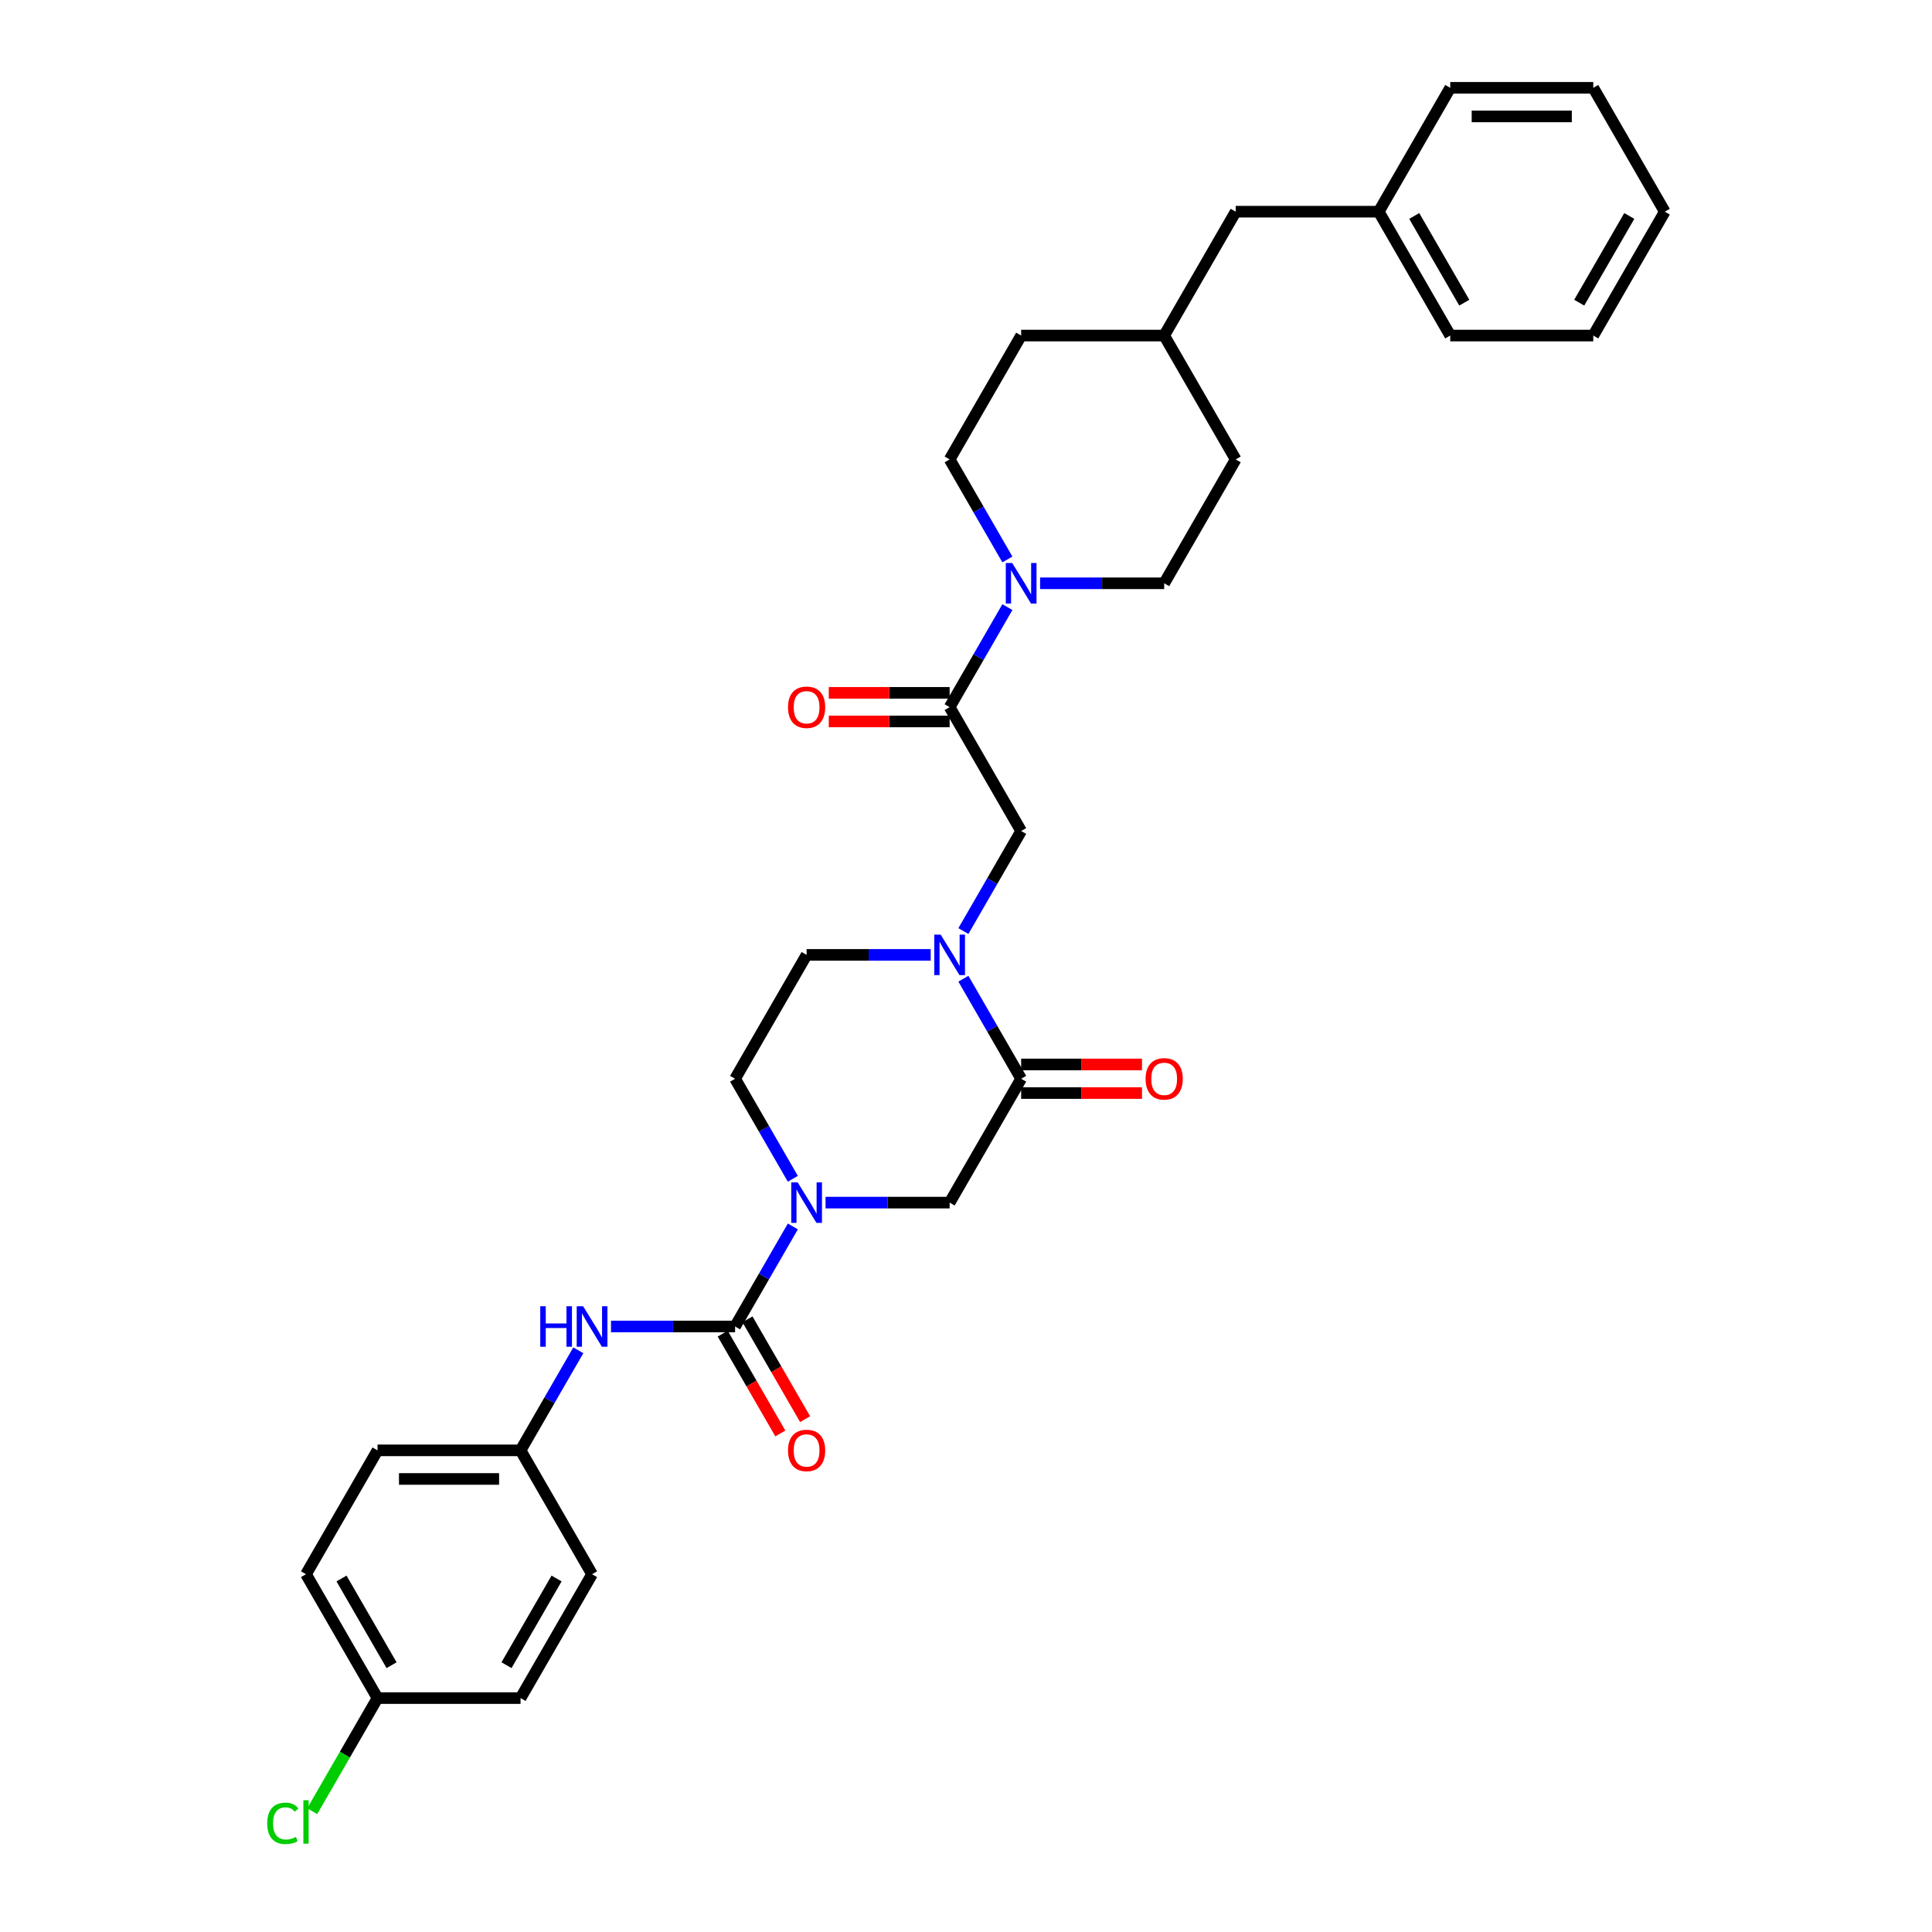 <?xml version='1.0' encoding='iso-8859-1'?>
<svg version='1.1' baseProfile='full'
              xmlns='http://www.w3.org/2000/svg'
                      xmlns:rdkit='http://www.rdkit.org/xml'
                      xmlns:xlink='http://www.w3.org/1999/xlink'
                  xml:space='preserve'
width='1000px' height='1000px' viewBox='0 0 1000 1000'>
<!-- END OF HEADER -->
<rect style='opacity:1.0;fill:#FFFFFF;stroke:none' width='1000' height='1000' x='0' y='0'> </rect>
<path class='bond-0' d='M 380.483,686.588 L 395.431,660.698' style='fill:none;fill-rule:evenodd;stroke:#000000;stroke-width:6px;stroke-linecap:butt;stroke-linejoin:miter;stroke-opacity:1' />
<path class='bond-0' d='M 395.431,660.698 L 410.378,634.808' style='fill:none;fill-rule:evenodd;stroke:#0000FF;stroke-width:6px;stroke-linecap:butt;stroke-linejoin:miter;stroke-opacity:1' />
<path class='bond-7' d='M 380.483,686.588 L 348.368,686.588' style='fill:none;fill-rule:evenodd;stroke:#000000;stroke-width:6px;stroke-linecap:butt;stroke-linejoin:miter;stroke-opacity:1' />
<path class='bond-7' d='M 348.368,686.588 L 316.253,686.588' style='fill:none;fill-rule:evenodd;stroke:#0000FF;stroke-width:6px;stroke-linecap:butt;stroke-linejoin:miter;stroke-opacity:1' />
<path class='bond-10' d='M 374.072,690.289 L 388.985,716.12' style='fill:none;fill-rule:evenodd;stroke:#000000;stroke-width:6px;stroke-linecap:butt;stroke-linejoin:miter;stroke-opacity:1' />
<path class='bond-10' d='M 388.985,716.12 L 403.899,741.95' style='fill:none;fill-rule:evenodd;stroke:#FF0000;stroke-width:6px;stroke-linecap:butt;stroke-linejoin:miter;stroke-opacity:1' />
<path class='bond-10' d='M 386.895,682.886 L 401.808,708.717' style='fill:none;fill-rule:evenodd;stroke:#000000;stroke-width:6px;stroke-linecap:butt;stroke-linejoin:miter;stroke-opacity:1' />
<path class='bond-10' d='M 401.808,708.717 L 416.721,734.547' style='fill:none;fill-rule:evenodd;stroke:#FF0000;stroke-width:6px;stroke-linecap:butt;stroke-linejoin:miter;stroke-opacity:1' />
<path class='bond-5' d='M 427.301,622.474 L 459.416,622.474' style='fill:none;fill-rule:evenodd;stroke:#0000FF;stroke-width:6px;stroke-linecap:butt;stroke-linejoin:miter;stroke-opacity:1' />
<path class='bond-5' d='M 459.416,622.474 L 491.531,622.474' style='fill:none;fill-rule:evenodd;stroke:#000000;stroke-width:6px;stroke-linecap:butt;stroke-linejoin:miter;stroke-opacity:1' />
<path class='bond-8' d='M 410.378,610.141 L 395.431,584.251' style='fill:none;fill-rule:evenodd;stroke:#0000FF;stroke-width:6px;stroke-linecap:butt;stroke-linejoin:miter;stroke-opacity:1' />
<path class='bond-8' d='M 395.431,584.251 L 380.483,558.361' style='fill:none;fill-rule:evenodd;stroke:#000000;stroke-width:6px;stroke-linecap:butt;stroke-linejoin:miter;stroke-opacity:1' />
<path class='bond-1' d='M 481.729,494.248 L 449.614,494.248' style='fill:none;fill-rule:evenodd;stroke:#0000FF;stroke-width:6px;stroke-linecap:butt;stroke-linejoin:miter;stroke-opacity:1' />
<path class='bond-1' d='M 449.614,494.248 L 417.499,494.248' style='fill:none;fill-rule:evenodd;stroke:#000000;stroke-width:6px;stroke-linecap:butt;stroke-linejoin:miter;stroke-opacity:1' />
<path class='bond-6' d='M 498.652,481.914 L 513.599,456.024' style='fill:none;fill-rule:evenodd;stroke:#0000FF;stroke-width:6px;stroke-linecap:butt;stroke-linejoin:miter;stroke-opacity:1' />
<path class='bond-6' d='M 513.599,456.024 L 528.547,430.134' style='fill:none;fill-rule:evenodd;stroke:#000000;stroke-width:6px;stroke-linecap:butt;stroke-linejoin:miter;stroke-opacity:1' />
<path class='bond-32' d='M 498.652,506.581 L 513.599,532.471' style='fill:none;fill-rule:evenodd;stroke:#0000FF;stroke-width:6px;stroke-linecap:butt;stroke-linejoin:miter;stroke-opacity:1' />
<path class='bond-32' d='M 513.599,532.471 L 528.547,558.361' style='fill:none;fill-rule:evenodd;stroke:#000000;stroke-width:6px;stroke-linecap:butt;stroke-linejoin:miter;stroke-opacity:1' />
<path class='bond-2' d='M 528.547,558.361 L 491.531,622.474' style='fill:none;fill-rule:evenodd;stroke:#000000;stroke-width:6px;stroke-linecap:butt;stroke-linejoin:miter;stroke-opacity:1' />
<path class='bond-11' d='M 528.547,565.764 L 559.825,565.764' style='fill:none;fill-rule:evenodd;stroke:#000000;stroke-width:6px;stroke-linecap:butt;stroke-linejoin:miter;stroke-opacity:1' />
<path class='bond-11' d='M 559.825,565.764 L 591.103,565.764' style='fill:none;fill-rule:evenodd;stroke:#FF0000;stroke-width:6px;stroke-linecap:butt;stroke-linejoin:miter;stroke-opacity:1' />
<path class='bond-11' d='M 528.547,550.958 L 559.825,550.958' style='fill:none;fill-rule:evenodd;stroke:#000000;stroke-width:6px;stroke-linecap:butt;stroke-linejoin:miter;stroke-opacity:1' />
<path class='bond-11' d='M 559.825,550.958 L 591.103,550.958' style='fill:none;fill-rule:evenodd;stroke:#FF0000;stroke-width:6px;stroke-linecap:butt;stroke-linejoin:miter;stroke-opacity:1' />
<path class='bond-3' d='M 491.531,366.021 L 528.547,430.134' style='fill:none;fill-rule:evenodd;stroke:#000000;stroke-width:6px;stroke-linecap:butt;stroke-linejoin:miter;stroke-opacity:1' />
<path class='bond-4' d='M 491.531,366.021 L 506.478,340.131' style='fill:none;fill-rule:evenodd;stroke:#000000;stroke-width:6px;stroke-linecap:butt;stroke-linejoin:miter;stroke-opacity:1' />
<path class='bond-4' d='M 506.478,340.131 L 521.426,314.241' style='fill:none;fill-rule:evenodd;stroke:#0000FF;stroke-width:6px;stroke-linecap:butt;stroke-linejoin:miter;stroke-opacity:1' />
<path class='bond-12' d='M 491.531,358.618 L 460.252,358.618' style='fill:none;fill-rule:evenodd;stroke:#000000;stroke-width:6px;stroke-linecap:butt;stroke-linejoin:miter;stroke-opacity:1' />
<path class='bond-12' d='M 460.252,358.618 L 428.974,358.618' style='fill:none;fill-rule:evenodd;stroke:#FF0000;stroke-width:6px;stroke-linecap:butt;stroke-linejoin:miter;stroke-opacity:1' />
<path class='bond-12' d='M 491.531,373.424 L 460.252,373.424' style='fill:none;fill-rule:evenodd;stroke:#000000;stroke-width:6px;stroke-linecap:butt;stroke-linejoin:miter;stroke-opacity:1' />
<path class='bond-12' d='M 460.252,373.424 L 428.974,373.424' style='fill:none;fill-rule:evenodd;stroke:#FF0000;stroke-width:6px;stroke-linecap:butt;stroke-linejoin:miter;stroke-opacity:1' />
<path class='bond-13' d='M 538.348,301.908 L 570.463,301.908' style='fill:none;fill-rule:evenodd;stroke:#0000FF;stroke-width:6px;stroke-linecap:butt;stroke-linejoin:miter;stroke-opacity:1' />
<path class='bond-13' d='M 570.463,301.908 L 602.578,301.908' style='fill:none;fill-rule:evenodd;stroke:#000000;stroke-width:6px;stroke-linecap:butt;stroke-linejoin:miter;stroke-opacity:1' />
<path class='bond-14' d='M 521.426,289.574 L 506.478,263.684' style='fill:none;fill-rule:evenodd;stroke:#0000FF;stroke-width:6px;stroke-linecap:butt;stroke-linejoin:miter;stroke-opacity:1' />
<path class='bond-14' d='M 506.478,263.684 L 491.531,237.794' style='fill:none;fill-rule:evenodd;stroke:#000000;stroke-width:6px;stroke-linecap:butt;stroke-linejoin:miter;stroke-opacity:1' />
<path class='bond-15' d='M 299.331,698.921 L 284.383,724.811' style='fill:none;fill-rule:evenodd;stroke:#0000FF;stroke-width:6px;stroke-linecap:butt;stroke-linejoin:miter;stroke-opacity:1' />
<path class='bond-15' d='M 284.383,724.811 L 269.436,750.701' style='fill:none;fill-rule:evenodd;stroke:#000000;stroke-width:6px;stroke-linecap:butt;stroke-linejoin:miter;stroke-opacity:1' />
<path class='bond-9' d='M 380.483,558.361 L 417.499,494.248' style='fill:none;fill-rule:evenodd;stroke:#000000;stroke-width:6px;stroke-linecap:butt;stroke-linejoin:miter;stroke-opacity:1' />
<path class='bond-18' d='M 602.578,301.908 L 639.594,237.794' style='fill:none;fill-rule:evenodd;stroke:#000000;stroke-width:6px;stroke-linecap:butt;stroke-linejoin:miter;stroke-opacity:1' />
<path class='bond-19' d='M 491.531,237.794 L 528.547,173.681' style='fill:none;fill-rule:evenodd;stroke:#000000;stroke-width:6px;stroke-linecap:butt;stroke-linejoin:miter;stroke-opacity:1' />
<path class='bond-22' d='M 269.436,750.701 L 306.452,814.814' style='fill:none;fill-rule:evenodd;stroke:#000000;stroke-width:6px;stroke-linecap:butt;stroke-linejoin:miter;stroke-opacity:1' />
<path class='bond-23' d='M 269.436,750.701 L 195.404,750.701' style='fill:none;fill-rule:evenodd;stroke:#000000;stroke-width:6px;stroke-linecap:butt;stroke-linejoin:miter;stroke-opacity:1' />
<path class='bond-23' d='M 258.331,765.507 L 206.509,765.507' style='fill:none;fill-rule:evenodd;stroke:#000000;stroke-width:6px;stroke-linecap:butt;stroke-linejoin:miter;stroke-opacity:1' />
<path class='bond-16' d='M 195.404,878.928 L 158.388,814.814' style='fill:none;fill-rule:evenodd;stroke:#000000;stroke-width:6px;stroke-linecap:butt;stroke-linejoin:miter;stroke-opacity:1' />
<path class='bond-16' d='M 202.674,861.907 L 176.763,817.028' style='fill:none;fill-rule:evenodd;stroke:#000000;stroke-width:6px;stroke-linecap:butt;stroke-linejoin:miter;stroke-opacity:1' />
<path class='bond-20' d='M 195.404,878.928 L 178.503,908.202' style='fill:none;fill-rule:evenodd;stroke:#000000;stroke-width:6px;stroke-linecap:butt;stroke-linejoin:miter;stroke-opacity:1' />
<path class='bond-20' d='M 178.503,908.202 L 161.601,937.476' style='fill:none;fill-rule:evenodd;stroke:#00CC00;stroke-width:6px;stroke-linecap:butt;stroke-linejoin:miter;stroke-opacity:1' />
<path class='bond-33' d='M 195.404,878.928 L 269.436,878.928' style='fill:none;fill-rule:evenodd;stroke:#000000;stroke-width:6px;stroke-linecap:butt;stroke-linejoin:miter;stroke-opacity:1' />
<path class='bond-17' d='M 639.594,109.568 L 602.578,173.681' style='fill:none;fill-rule:evenodd;stroke:#000000;stroke-width:6px;stroke-linecap:butt;stroke-linejoin:miter;stroke-opacity:1' />
<path class='bond-26' d='M 639.594,109.568 L 713.626,109.568' style='fill:none;fill-rule:evenodd;stroke:#000000;stroke-width:6px;stroke-linecap:butt;stroke-linejoin:miter;stroke-opacity:1' />
<path class='bond-34' d='M 639.594,237.794 L 602.578,173.681' style='fill:none;fill-rule:evenodd;stroke:#000000;stroke-width:6px;stroke-linecap:butt;stroke-linejoin:miter;stroke-opacity:1' />
<path class='bond-21' d='M 528.547,173.681 L 602.578,173.681' style='fill:none;fill-rule:evenodd;stroke:#000000;stroke-width:6px;stroke-linecap:butt;stroke-linejoin:miter;stroke-opacity:1' />
<path class='bond-25' d='M 306.452,814.814 L 269.436,878.928' style='fill:none;fill-rule:evenodd;stroke:#000000;stroke-width:6px;stroke-linecap:butt;stroke-linejoin:miter;stroke-opacity:1' />
<path class='bond-25' d='M 288.077,817.028 L 262.165,861.907' style='fill:none;fill-rule:evenodd;stroke:#000000;stroke-width:6px;stroke-linecap:butt;stroke-linejoin:miter;stroke-opacity:1' />
<path class='bond-24' d='M 195.404,750.701 L 158.388,814.814' style='fill:none;fill-rule:evenodd;stroke:#000000;stroke-width:6px;stroke-linecap:butt;stroke-linejoin:miter;stroke-opacity:1' />
<path class='bond-27' d='M 713.626,109.568 L 750.642,173.681' style='fill:none;fill-rule:evenodd;stroke:#000000;stroke-width:6px;stroke-linecap:butt;stroke-linejoin:miter;stroke-opacity:1' />
<path class='bond-27' d='M 732.001,111.782 L 757.912,156.661' style='fill:none;fill-rule:evenodd;stroke:#000000;stroke-width:6px;stroke-linecap:butt;stroke-linejoin:miter;stroke-opacity:1' />
<path class='bond-28' d='M 713.626,109.568 L 750.642,45.455' style='fill:none;fill-rule:evenodd;stroke:#000000;stroke-width:6px;stroke-linecap:butt;stroke-linejoin:miter;stroke-opacity:1' />
<path class='bond-30' d='M 750.642,173.681 L 824.673,173.681' style='fill:none;fill-rule:evenodd;stroke:#000000;stroke-width:6px;stroke-linecap:butt;stroke-linejoin:miter;stroke-opacity:1' />
<path class='bond-29' d='M 750.642,45.455 L 824.673,45.455' style='fill:none;fill-rule:evenodd;stroke:#000000;stroke-width:6px;stroke-linecap:butt;stroke-linejoin:miter;stroke-opacity:1' />
<path class='bond-29' d='M 761.746,60.261 L 813.569,60.261' style='fill:none;fill-rule:evenodd;stroke:#000000;stroke-width:6px;stroke-linecap:butt;stroke-linejoin:miter;stroke-opacity:1' />
<path class='bond-31' d='M 824.673,45.455 L 861.689,109.568' style='fill:none;fill-rule:evenodd;stroke:#000000;stroke-width:6px;stroke-linecap:butt;stroke-linejoin:miter;stroke-opacity:1' />
<path class='bond-35' d='M 824.673,173.681 L 861.689,109.568' style='fill:none;fill-rule:evenodd;stroke:#000000;stroke-width:6px;stroke-linecap:butt;stroke-linejoin:miter;stroke-opacity:1' />
<path class='bond-35' d='M 817.403,156.661 L 843.314,111.782' style='fill:none;fill-rule:evenodd;stroke:#000000;stroke-width:6px;stroke-linecap:butt;stroke-linejoin:miter;stroke-opacity:1' />
<path  class='atom-1' d='M 412.865 611.991
L 419.735 623.096
Q 420.416 624.192, 421.512 626.176
Q 422.607 628.16, 422.667 628.278
L 422.667 611.991
L 425.45 611.991
L 425.45 632.957
L 422.578 632.957
L 415.204 620.816
Q 414.345 619.395, 413.427 617.766
Q 412.539 616.137, 412.272 615.634
L 412.272 632.957
L 409.548 632.957
L 409.548 611.991
L 412.865 611.991
' fill='#0000FF'/>
<path  class='atom-2' d='M 486.896 483.765
L 493.767 494.87
Q 494.448 495.965, 495.543 497.949
Q 496.639 499.933, 496.698 500.052
L 496.698 483.765
L 499.482 483.765
L 499.482 504.731
L 496.609 504.731
L 489.236 492.589
Q 488.377 491.168, 487.459 489.539
Q 486.571 487.911, 486.304 487.407
L 486.304 504.731
L 483.58 504.731
L 483.58 483.765
L 486.896 483.765
' fill='#0000FF'/>
<path  class='atom-5' d='M 523.912 291.425
L 530.782 302.53
Q 531.463 303.625, 532.559 305.609
Q 533.655 307.593, 533.714 307.712
L 533.714 291.425
L 536.498 291.425
L 536.498 312.391
L 533.625 312.391
L 526.252 300.249
Q 525.393 298.828, 524.475 297.199
Q 523.586 295.571, 523.32 295.067
L 523.32 312.391
L 520.596 312.391
L 520.596 291.425
L 523.912 291.425
' fill='#0000FF'/>
<path  class='atom-8' d='M 279.637 676.105
L 282.48 676.105
L 282.48 685.018
L 293.2 685.018
L 293.2 676.105
L 296.043 676.105
L 296.043 697.071
L 293.2 697.071
L 293.2 687.387
L 282.48 687.387
L 282.48 697.071
L 279.637 697.071
L 279.637 676.105
' fill='#0000FF'/>
<path  class='atom-8' d='M 301.817 676.105
L 308.687 687.21
Q 309.368 688.305, 310.464 690.289
Q 311.56 692.273, 311.619 692.392
L 311.619 676.105
L 314.403 676.105
L 314.403 697.071
L 311.53 697.071
L 304.157 684.929
Q 303.298 683.508, 302.38 681.879
Q 301.491 680.251, 301.225 679.747
L 301.225 697.071
L 298.501 697.071
L 298.501 676.105
L 301.817 676.105
' fill='#0000FF'/>
<path  class='atom-11' d='M 407.875 750.76
Q 407.875 745.726, 410.362 742.913
Q 412.85 740.1, 417.499 740.1
Q 422.148 740.1, 424.636 742.913
Q 427.123 745.726, 427.123 750.76
Q 427.123 755.854, 424.606 758.756
Q 422.089 761.628, 417.499 761.628
Q 412.88 761.628, 410.362 758.756
Q 407.875 755.883, 407.875 750.76
M 417.499 759.259
Q 420.697 759.259, 422.415 757.127
Q 424.162 754.965, 424.162 750.76
Q 424.162 746.644, 422.415 744.571
Q 420.697 742.469, 417.499 742.469
Q 414.301 742.469, 412.554 744.542
Q 410.836 746.614, 410.836 750.76
Q 410.836 754.995, 412.554 757.127
Q 414.301 759.259, 417.499 759.259
' fill='#FF0000'/>
<path  class='atom-12' d='M 592.954 558.42
Q 592.954 553.386, 595.442 550.573
Q 597.929 547.76, 602.578 547.76
Q 607.227 547.76, 609.715 550.573
Q 612.202 553.386, 612.202 558.42
Q 612.202 563.514, 609.685 566.416
Q 607.168 569.288, 602.578 569.288
Q 597.959 569.288, 595.442 566.416
Q 592.954 563.543, 592.954 558.42
M 602.578 566.919
Q 605.776 566.919, 607.494 564.787
Q 609.241 562.625, 609.241 558.42
Q 609.241 554.304, 607.494 552.231
Q 605.776 550.129, 602.578 550.129
Q 599.38 550.129, 597.633 552.202
Q 595.915 554.275, 595.915 558.42
Q 595.915 562.655, 597.633 564.787
Q 599.38 566.919, 602.578 566.919
' fill='#FF0000'/>
<path  class='atom-13' d='M 407.875 366.08
Q 407.875 361.046, 410.362 358.233
Q 412.85 355.42, 417.499 355.42
Q 422.148 355.42, 424.636 358.233
Q 427.123 361.046, 427.123 366.08
Q 427.123 371.174, 424.606 374.076
Q 422.089 376.948, 417.499 376.948
Q 412.88 376.948, 410.362 374.076
Q 407.875 371.203, 407.875 366.08
M 417.499 374.579
Q 420.697 374.579, 422.415 372.447
Q 424.162 370.285, 424.162 366.08
Q 424.162 361.964, 422.415 359.891
Q 420.697 357.789, 417.499 357.789
Q 414.301 357.789, 412.554 359.862
Q 410.836 361.935, 410.836 366.08
Q 410.836 370.315, 412.554 372.447
Q 414.301 374.579, 417.499 374.579
' fill='#FF0000'/>
<path  class='atom-21' d='M 138.311 943.766
Q 138.311 938.555, 140.739 935.83
Q 143.197 933.076, 147.846 933.076
Q 152.17 933.076, 154.479 936.126
L 152.525 937.725
Q 150.837 935.505, 147.846 935.505
Q 144.678 935.505, 142.99 937.637
Q 141.331 939.739, 141.331 943.766
Q 141.331 947.912, 143.049 950.044
Q 144.796 952.176, 148.172 952.176
Q 150.482 952.176, 153.176 950.785
L 154.006 953.006
Q 152.91 953.716, 151.252 954.131
Q 149.593 954.545, 147.757 954.545
Q 143.197 954.545, 140.739 951.762
Q 138.311 948.978, 138.311 943.766
' fill='#00CC00'/>
<path  class='atom-21' d='M 157.026 931.803
L 159.75 931.803
L 159.75 954.279
L 157.026 954.279
L 157.026 931.803
' fill='#00CC00'/>
</svg>
